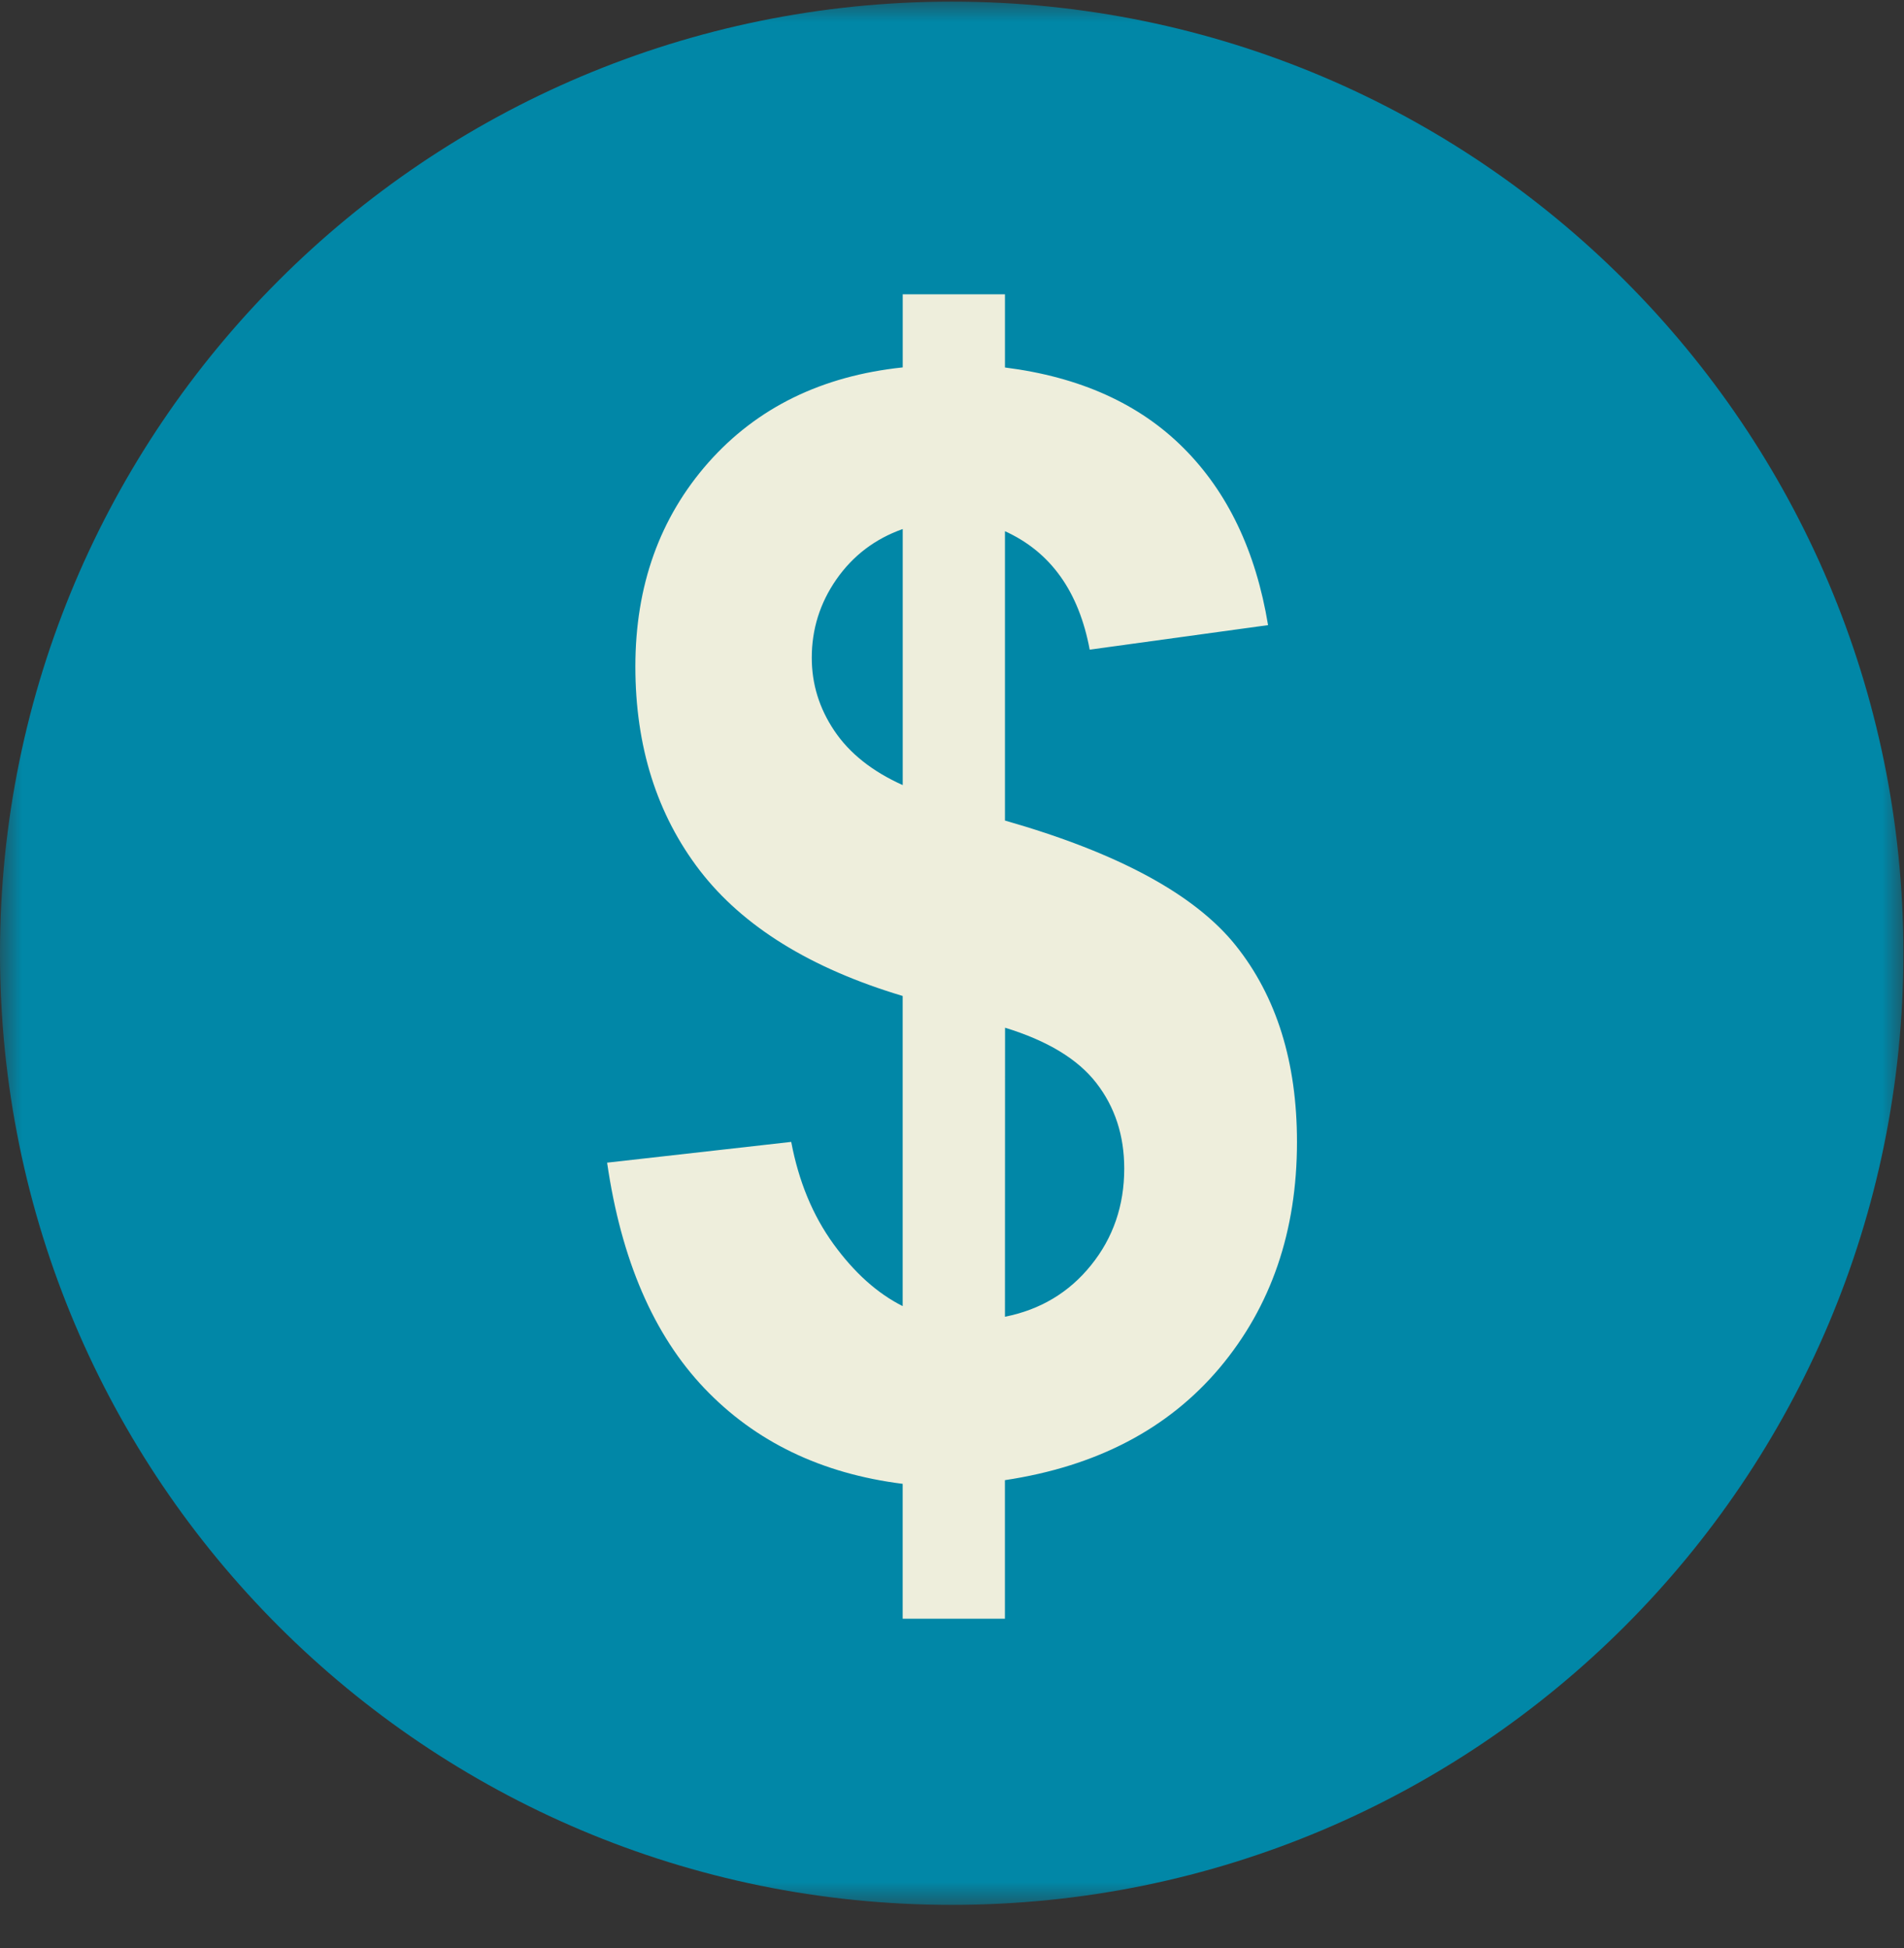 <svg width="43" height="44" viewBox="0 0 43 44" fill="none" xmlns="http://www.w3.org/2000/svg">
<rect x="0" y="0" width="43" height="44" fill="#333333" stroke="none"/>
<mask id="mask0_473_146" style="mask-type:luminance" maskUnits="userSpaceOnUse" x="0" y="0" width="43" height="44">
<path d="M0 0H43V43.087H0V0Z" fill="white"/>
</mask>
<g mask="url(#mask0_473_146)">
<path d="M42.986 21.531C42.986 33.411 33.366 43.024 21.494 43.024C9.621 43.024 0 33.411 0 21.531C0 9.663 9.621 0.037 21.494 0.037C33.365 0.037 42.986 9.663 42.986 21.531Z" fill="#0187A7"/>
</g>
<path d="M20.386 29.5V22.495C18.305 21.872 16.779 20.926 15.805 19.662C14.835 18.398 14.349 16.86 14.349 15.054C14.349 13.227 14.9 11.692 15.997 10.448C17.098 9.205 18.56 8.491 20.387 8.298V6.647H22.696V8.3C24.387 8.514 25.729 9.119 26.726 10.116C27.725 11.113 28.362 12.447 28.638 14.119L24.61 14.673C24.364 13.357 23.727 12.466 22.696 11.998V18.533C25.247 19.261 26.982 20.2 27.905 21.351C28.829 22.506 29.291 23.987 29.291 25.793C29.291 27.809 28.708 29.507 27.547 30.891C26.383 32.274 24.767 33.119 22.695 33.431V36.56H20.386V33.514C18.548 33.283 17.056 32.561 15.909 31.357C14.762 30.153 14.029 28.453 13.711 26.26L17.869 25.791C18.037 26.681 18.355 27.452 18.823 28.097C19.293 28.745 19.813 29.212 20.386 29.5ZM20.386 11.949C19.76 12.171 19.262 12.551 18.889 13.086C18.517 13.622 18.333 14.212 18.333 14.856C18.333 15.448 18.501 15.996 18.842 16.504C19.182 17.011 19.696 17.422 20.387 17.732V11.949H20.386ZM22.696 29.74C23.494 29.581 24.142 29.195 24.641 28.575C25.14 27.957 25.39 27.228 25.39 26.394C25.39 25.647 25.18 25.003 24.759 24.46C24.341 23.92 23.653 23.505 22.698 23.212L22.696 29.74Z" fill="#EEEEDC"/>
</svg>
